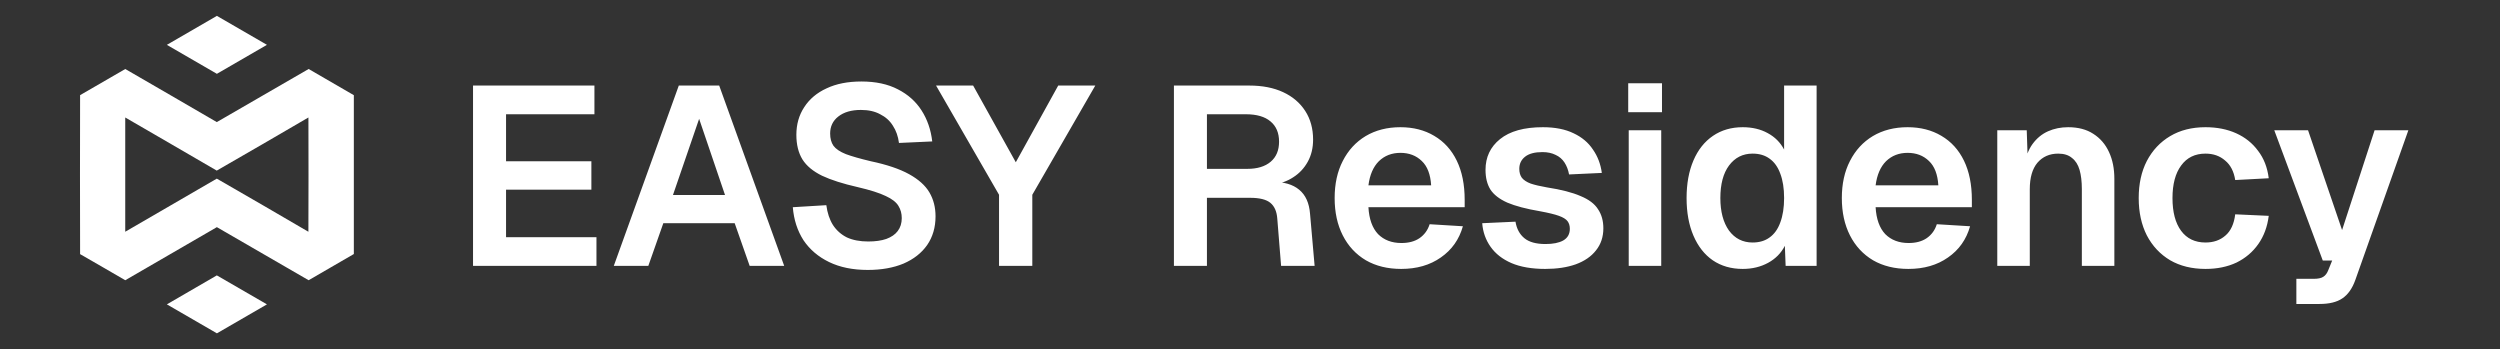<svg width="315" height="44" viewBox="0 0 315 44" fill="none" xmlns="http://www.w3.org/2000/svg">
<rect x="0" y="0" width="315" height="44" fill="#333333" stroke="none"/>
<path d="M21.024 5.652C23.129 4.437 25.23 3.223 27.327 2C29.427 3.221 31.53 4.436 33.634 5.65C31.532 6.867 29.432 8.09 27.327 9.301C25.226 8.085 23.124 6.869 21.024 5.652Z" fill="white"/>
<path d="M10.092 11.988C11.99 10.893 13.884 9.788 15.784 8.695C19.625 10.931 23.482 13.138 27.316 15.384C31.177 13.161 35.029 10.919 38.889 8.692C40.782 9.802 42.683 10.898 44.584 11.995C44.59 18.666 44.593 25.336 44.584 32.007C42.683 33.102 40.783 34.205 38.887 35.309C35.032 33.083 31.182 30.846 27.326 28.62C23.482 30.855 19.627 33.073 15.783 35.309C13.886 34.214 11.996 33.105 10.093 32.02C10.076 25.343 10.071 18.666 10.092 11.988ZM15.78 14.803C15.783 19.602 15.781 24.401 15.78 29.199C19.619 26.957 23.48 24.752 27.316 22.507C31.166 24.732 35.025 26.948 38.858 29.202C38.879 24.402 38.875 19.602 38.861 14.802C35.02 17.051 31.168 19.276 27.311 21.496C23.48 19.244 19.616 17.047 15.78 14.803Z" fill="white"/>
<path d="M21.026 38.35C23.122 37.13 25.228 35.924 27.321 34.698C29.431 35.906 31.528 37.136 33.635 38.35C31.531 39.563 29.429 40.78 27.331 42C25.232 40.78 23.129 39.564 21.026 38.35Z" fill="white"/>
<path d="M59.602 33.5V10.78H74.898V14.396H63.762V20.316H74.514V23.9H63.762V29.884H75.154V33.5H59.602ZM77.338 33.5L85.529 10.78H90.618L98.809 33.5H94.457L92.57 28.124H83.578L81.689 33.5H77.338ZM84.793 24.572H91.353L88.09 14.972L84.793 24.572ZM109.334 34.012C107.457 34.012 105.836 33.681 104.47 33.02C103.105 32.359 102.028 31.441 101.238 30.268C100.47 29.073 100.022 27.687 99.894 26.108L104.118 25.852C104.246 26.833 104.524 27.665 104.95 28.348C105.398 29.031 105.985 29.553 106.71 29.916C107.457 30.257 108.353 30.428 109.398 30.428C110.294 30.428 111.052 30.321 111.67 30.108C112.31 29.873 112.79 29.543 113.11 29.116C113.452 28.668 113.622 28.124 113.622 27.484C113.622 26.908 113.484 26.396 113.206 25.948C112.929 25.479 112.396 25.063 111.606 24.7C110.817 24.316 109.644 23.943 108.086 23.58C106.209 23.153 104.705 22.673 103.574 22.14C102.444 21.585 101.622 20.903 101.11 20.092C100.598 19.26 100.342 18.225 100.342 16.988C100.342 15.665 100.673 14.503 101.334 13.5C101.996 12.476 102.934 11.687 104.15 11.132C105.366 10.556 106.828 10.268 108.534 10.268C110.348 10.268 111.884 10.599 113.142 11.26C114.401 11.9 115.393 12.785 116.118 13.916C116.844 15.047 117.292 16.348 117.462 17.82L113.27 18.012C113.164 17.18 112.908 16.455 112.502 15.836C112.118 15.217 111.585 14.737 110.902 14.396C110.241 14.033 109.43 13.852 108.47 13.852C107.276 13.852 106.326 14.129 105.622 14.684C104.94 15.217 104.598 15.932 104.598 16.828C104.598 17.447 104.737 17.959 105.014 18.364C105.313 18.769 105.836 19.121 106.582 19.42C107.329 19.697 108.374 19.996 109.718 20.316C111.745 20.743 113.356 21.287 114.55 21.948C115.745 22.609 116.598 23.377 117.11 24.252C117.622 25.127 117.878 26.129 117.878 27.26C117.878 28.647 117.526 29.852 116.822 30.876C116.118 31.879 115.126 32.657 113.846 33.212C112.566 33.745 111.062 34.012 109.334 34.012ZM125.879 33.5V24.54L117.943 10.78H122.615L127.991 20.444L133.335 10.78H138.007L130.071 24.54V33.5H125.879ZM147.914 33.5V10.78H157.418C159.061 10.78 160.48 11.057 161.674 11.612C162.869 12.167 163.797 12.956 164.458 13.98C165.12 15.004 165.45 16.209 165.45 17.596C165.45 18.641 165.226 19.569 164.778 20.38C164.33 21.191 163.722 21.841 162.954 22.332C162.208 22.823 161.376 23.121 160.458 23.228L160.298 22.908C161.77 22.908 162.901 23.239 163.69 23.9C164.501 24.561 164.96 25.575 165.066 26.94L165.642 33.5H161.418L160.938 27.548C160.874 26.652 160.586 25.991 160.074 25.564C159.562 25.137 158.709 24.924 157.514 24.924H152.074V33.5H147.914ZM152.074 21.276H157.162C158.421 21.276 159.402 20.977 160.106 20.38C160.81 19.783 161.162 18.94 161.162 17.852C161.162 16.743 160.8 15.889 160.074 15.292C159.37 14.695 158.336 14.396 156.97 14.396H152.074V21.276ZM176.549 33.884C174.842 33.884 173.36 33.521 172.101 32.796C170.842 32.049 169.872 31.004 169.189 29.66C168.506 28.316 168.165 26.748 168.165 24.956C168.165 23.164 168.506 21.607 169.189 20.284C169.872 18.94 170.832 17.895 172.069 17.148C173.328 16.401 174.789 16.028 176.453 16.028C178.074 16.028 179.493 16.391 180.709 17.116C181.946 17.841 182.896 18.887 183.557 20.252C184.218 21.617 184.549 23.26 184.549 25.18V26.108H172.421C172.506 27.601 172.912 28.732 173.637 29.5C174.384 30.247 175.365 30.62 176.581 30.62C177.498 30.62 178.256 30.417 178.853 30.012C179.472 29.585 179.898 28.999 180.133 28.252L184.325 28.508C183.856 30.172 182.928 31.484 181.541 32.444C180.176 33.404 178.512 33.884 176.549 33.884ZM172.421 23.356H180.325C180.24 21.969 179.845 20.945 179.141 20.284C178.437 19.601 177.541 19.26 176.453 19.26C175.365 19.26 174.458 19.612 173.733 20.316C173.029 21.02 172.592 22.033 172.421 23.356ZM194.695 33.884C193.009 33.884 191.591 33.639 190.439 33.148C189.308 32.657 188.433 31.975 187.815 31.1C187.196 30.225 186.844 29.233 186.759 28.124L190.951 27.932C191.1 28.828 191.473 29.521 192.071 30.012C192.668 30.503 193.553 30.748 194.727 30.748C195.687 30.748 196.433 30.599 196.967 30.3C197.521 29.98 197.799 29.489 197.799 28.828C197.799 28.444 197.703 28.124 197.511 27.868C197.319 27.612 196.956 27.388 196.423 27.196C195.889 27.004 195.1 26.812 194.055 26.62C192.305 26.321 190.929 25.959 189.927 25.532C188.924 25.084 188.209 24.529 187.783 23.868C187.377 23.207 187.175 22.385 187.175 21.404C187.175 19.804 187.783 18.513 188.999 17.532C190.236 16.529 192.039 16.028 194.407 16.028C195.943 16.028 197.233 16.284 198.279 16.796C199.324 17.287 200.135 17.969 200.711 18.844C201.308 19.697 201.681 20.679 201.831 21.788L197.703 21.98C197.596 21.404 197.404 20.903 197.127 20.476C196.849 20.049 196.476 19.729 196.007 19.516C195.537 19.281 194.983 19.164 194.343 19.164C193.383 19.164 192.657 19.356 192.167 19.74C191.676 20.124 191.431 20.636 191.431 21.276C191.431 21.724 191.537 22.097 191.751 22.396C191.985 22.695 192.359 22.94 192.871 23.132C193.383 23.303 194.065 23.463 194.919 23.612C196.711 23.889 198.119 24.252 199.143 24.7C200.188 25.127 200.924 25.681 201.351 26.364C201.799 27.025 202.023 27.825 202.023 28.764C202.023 29.852 201.713 30.78 201.095 31.548C200.497 32.316 199.644 32.903 198.535 33.308C197.447 33.692 196.167 33.884 194.695 33.884ZM205.219 33.5V16.412H209.315V33.5H205.219ZM205.155 14.14V10.492H209.411V14.14H205.155ZM219.581 33.884C218.13 33.884 216.871 33.521 215.805 32.796C214.759 32.071 213.949 31.036 213.373 29.692C212.797 28.348 212.509 26.769 212.509 24.956C212.509 23.143 212.797 21.564 213.373 20.22C213.949 18.876 214.77 17.841 215.837 17.116C216.903 16.391 218.151 16.028 219.581 16.028C220.775 16.028 221.821 16.273 222.717 16.764C223.634 17.255 224.327 17.948 224.797 18.844V10.78H228.893V33.5H224.989L224.893 30.972C224.423 31.889 223.719 32.604 222.781 33.116C221.842 33.628 220.775 33.884 219.581 33.884ZM220.829 30.556C221.682 30.556 222.397 30.343 222.973 29.916C223.57 29.489 224.018 28.86 224.317 28.028C224.637 27.175 224.797 26.151 224.797 24.956C224.797 23.74 224.637 22.716 224.317 21.884C224.018 21.052 223.57 20.423 222.973 19.996C222.397 19.569 221.682 19.356 220.829 19.356C219.591 19.356 218.599 19.857 217.853 20.86C217.127 21.841 216.765 23.207 216.765 24.956C216.765 26.663 217.127 28.028 217.853 29.052C218.599 30.055 219.591 30.556 220.829 30.556ZM240.455 33.884C238.749 33.884 237.266 33.521 236.007 32.796C234.749 32.049 233.778 31.004 233.095 29.66C232.413 28.316 232.071 26.748 232.071 24.956C232.071 23.164 232.413 21.607 233.095 20.284C233.778 18.94 234.738 17.895 235.975 17.148C237.234 16.401 238.695 16.028 240.359 16.028C241.981 16.028 243.399 16.391 244.615 17.116C245.853 17.841 246.802 18.887 247.463 20.252C248.125 21.617 248.455 23.26 248.455 25.18V26.108H236.327C236.413 27.601 236.818 28.732 237.543 29.5C238.29 30.247 239.271 30.62 240.487 30.62C241.405 30.62 242.162 30.417 242.759 30.012C243.378 29.585 243.805 28.999 244.039 28.252L248.231 28.508C247.762 30.172 246.834 31.484 245.447 32.444C244.082 33.404 242.418 33.884 240.455 33.884ZM236.327 23.356H244.231C244.146 21.969 243.751 20.945 243.047 20.284C242.343 19.601 241.447 19.26 240.359 19.26C239.271 19.26 238.365 19.612 237.639 20.316C236.935 21.02 236.498 22.033 236.327 23.356ZM251.657 33.5V16.412H255.369L255.529 21.212L255.049 21.02C255.22 19.825 255.572 18.865 256.105 18.14C256.638 17.415 257.289 16.881 258.057 16.54C258.825 16.199 259.668 16.028 260.585 16.028C261.844 16.028 262.9 16.305 263.753 16.86C264.628 17.415 265.289 18.183 265.737 19.164C266.185 20.124 266.409 21.244 266.409 22.524V33.5H262.313V23.836C262.313 22.876 262.217 22.065 262.025 21.404C261.833 20.743 261.513 20.241 261.065 19.9C260.638 19.537 260.062 19.356 259.337 19.356C258.249 19.356 257.374 19.74 256.713 20.508C256.073 21.276 255.753 22.385 255.753 23.836V33.5H251.657ZM277.893 33.884C276.187 33.884 274.704 33.521 273.445 32.796C272.187 32.049 271.205 31.004 270.501 29.66C269.819 28.316 269.477 26.748 269.477 24.956C269.477 23.164 269.819 21.607 270.501 20.284C271.205 18.94 272.187 17.895 273.445 17.148C274.704 16.401 276.187 16.028 277.893 16.028C279.344 16.028 280.635 16.284 281.765 16.796C282.896 17.308 283.813 18.044 284.517 19.004C285.243 19.943 285.691 21.095 285.861 22.46L281.637 22.684C281.467 21.596 281.04 20.775 280.357 20.22C279.696 19.644 278.875 19.356 277.893 19.356C276.571 19.356 275.547 19.857 274.821 20.86C274.096 21.841 273.733 23.207 273.733 24.956C273.733 26.727 274.096 28.103 274.821 29.084C275.547 30.065 276.571 30.556 277.893 30.556C278.896 30.556 279.728 30.268 280.389 29.692C281.072 29.116 281.488 28.22 281.637 27.004L285.861 27.196C285.691 28.561 285.253 29.745 284.549 30.748C283.845 31.751 282.928 32.529 281.797 33.084C280.667 33.617 279.365 33.884 277.893 33.884ZM289.342 38.3V35.132H291.518C292.072 35.132 292.478 35.047 292.734 34.876C293.011 34.705 293.224 34.417 293.374 34.012L293.854 32.828H292.67L286.558 16.412H290.814L295.102 28.988L299.198 16.412H303.454L296.766 35.292C296.382 36.359 295.838 37.127 295.134 37.596C294.451 38.065 293.491 38.3 292.254 38.3H289.342Z" fill="white"/>
</svg>
